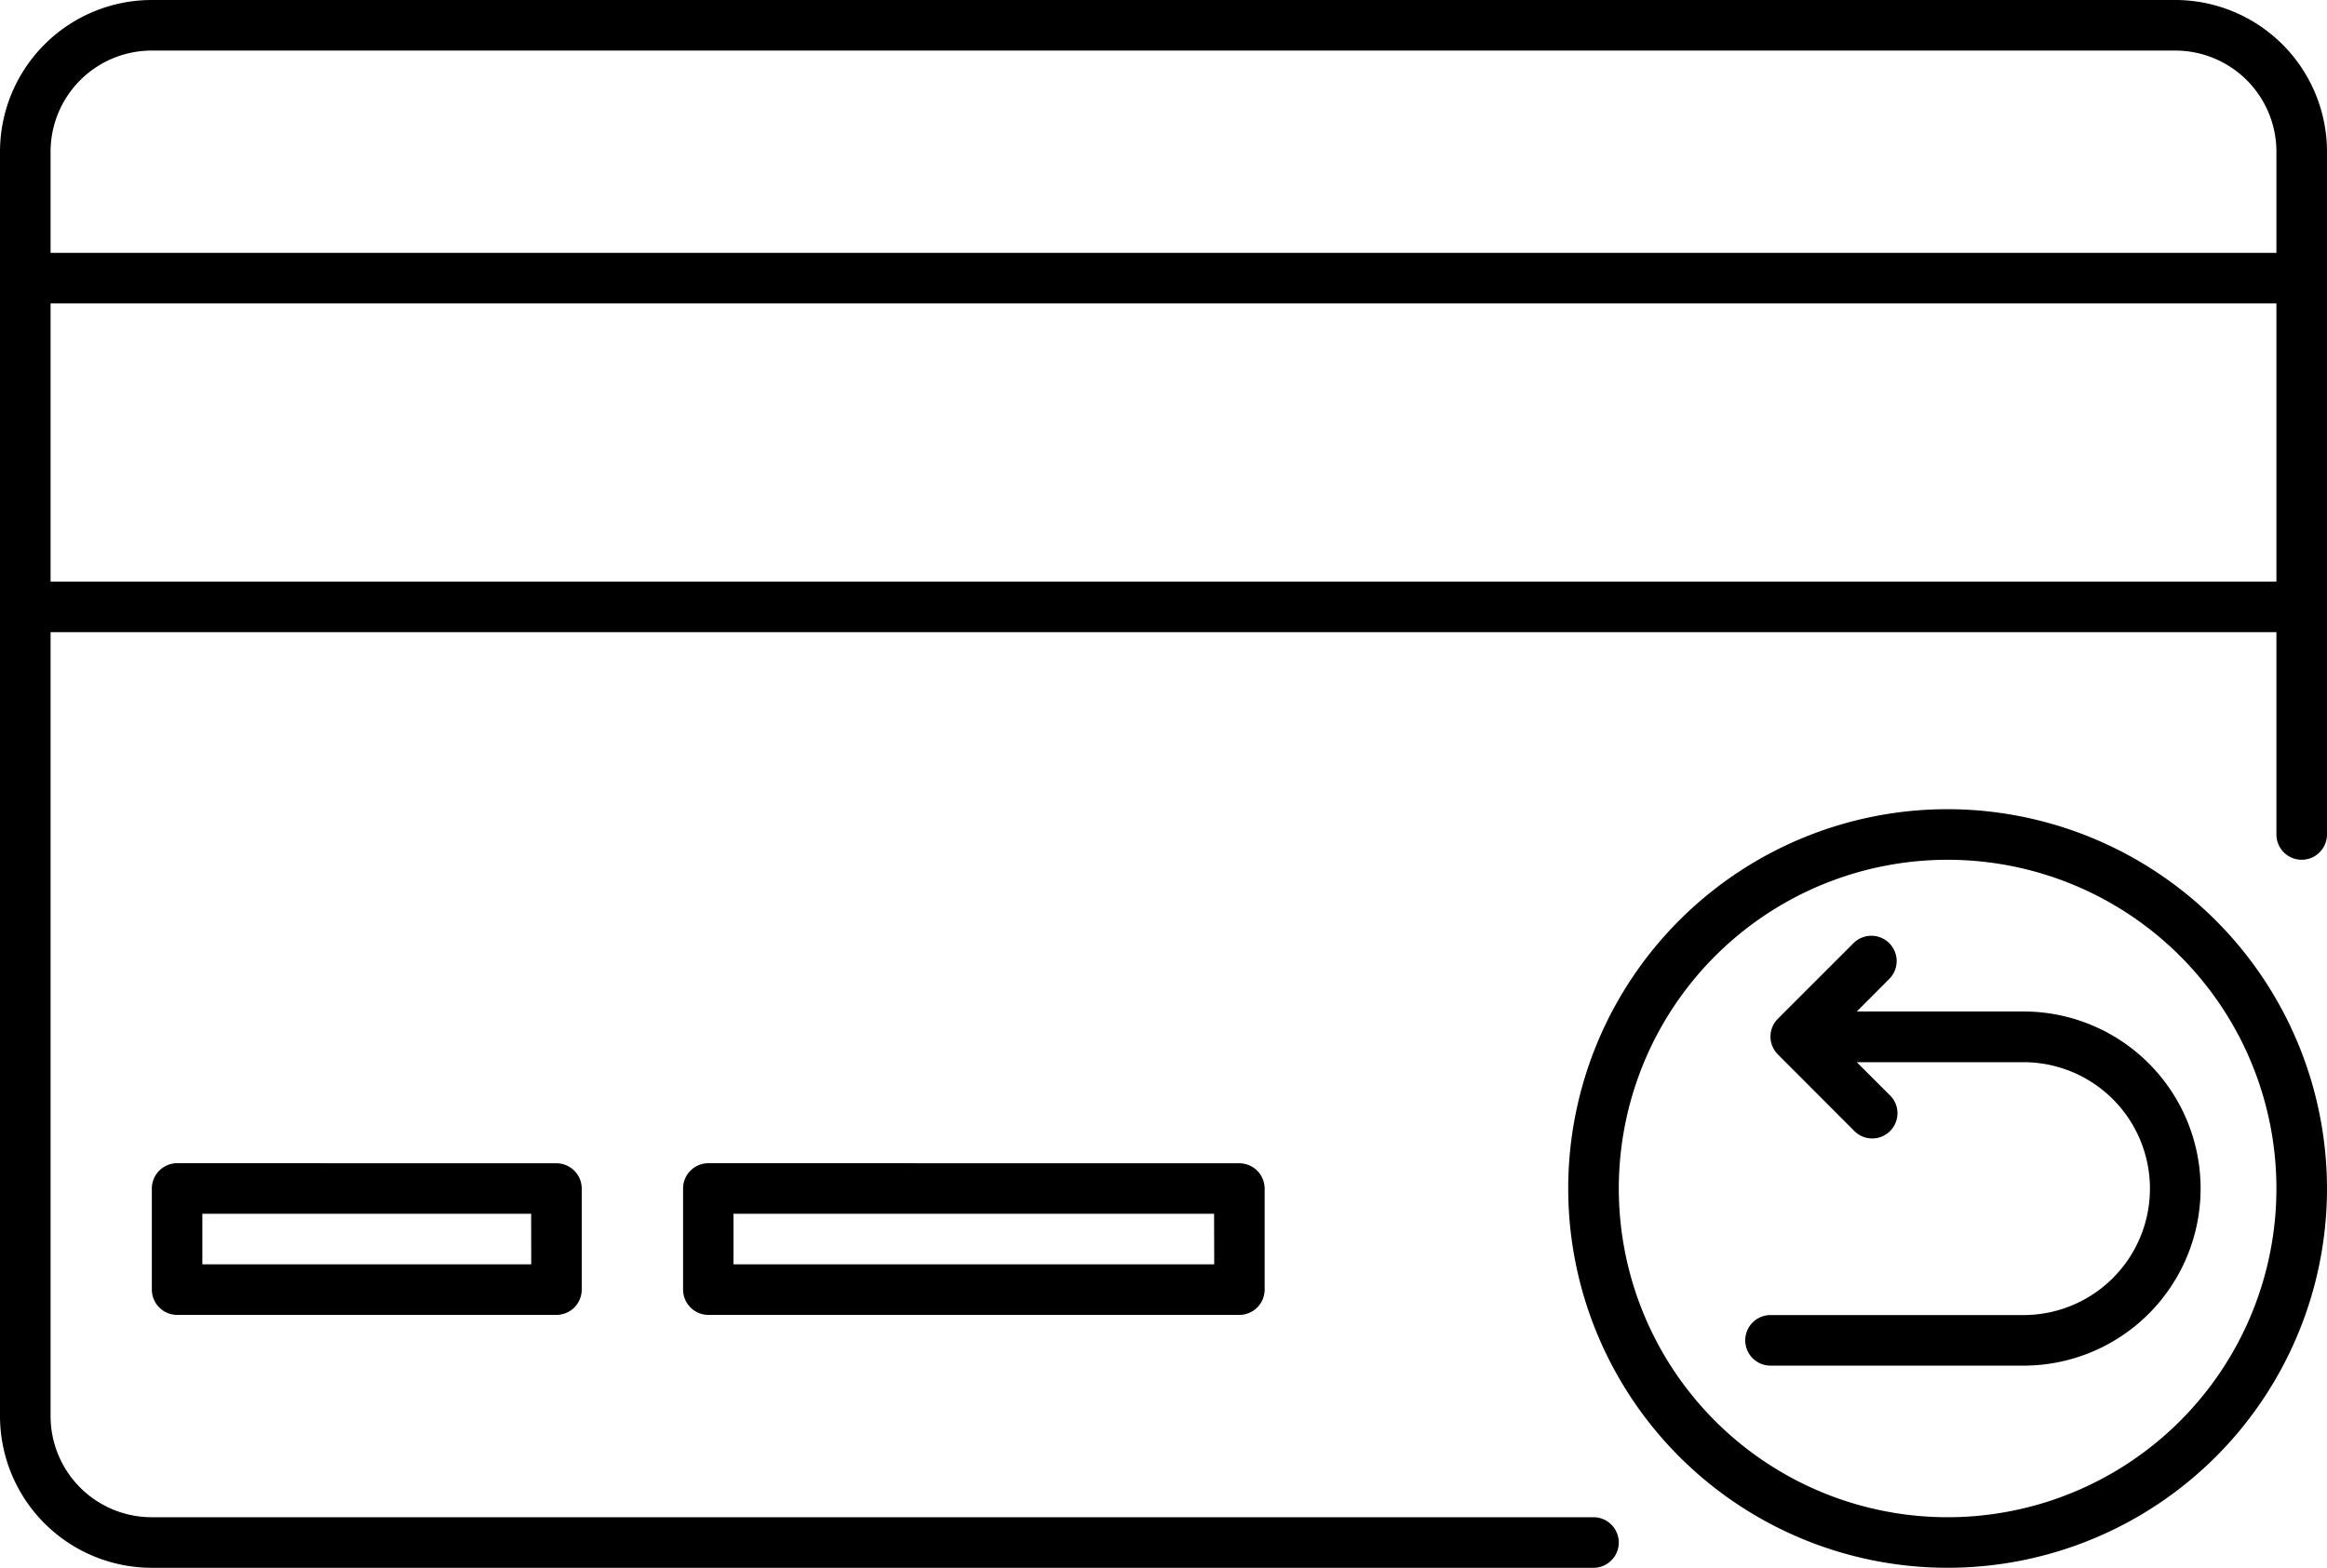 <svg xmlns="http://www.w3.org/2000/svg" width="86.71" height="58.435" viewBox="0 0 86.71 58.435">
  <path id="noun-refund-3776167" d="M101.055,170h-75.4A5.659,5.659,0,0,0,20,175.655V222.78a5.659,5.659,0,0,0,5.655,5.655H79.377a.942.942,0,1,0,0-1.885H25.655a3.769,3.769,0,0,1-3.77-3.77V193.562h82.94v7.54a.942.942,0,1,0,1.885,0V175.655A5.659,5.659,0,0,0,101.055,170Zm-75.4,1.885h75.4a3.769,3.769,0,0,1,3.77,3.77v3.77H21.885v-3.77A3.769,3.769,0,0,1,25.655,171.885Zm-3.77,19.792V181.31h82.94v10.367ZM26.6,213.355a.945.945,0,0,0-.942.942v3.77a.945.945,0,0,0,.942.942H40.735a.945.945,0,0,0,.942-.942V214.3a.945.945,0,0,0-.942-.942Zm13.195,3.77H27.54V215.24H39.792Zm6.6-3.77a.945.945,0,0,0-.942.942v3.77a.945.945,0,0,0,.942.942H66.182a.945.945,0,0,0,.942-.942V214.3a.945.945,0,0,0-.942-.942Zm18.85,3.77H47.332V215.24H65.24ZM92.572,200.16A14.137,14.137,0,1,0,106.71,214.3,14.155,14.155,0,0,0,92.572,200.16Zm0,26.39A12.252,12.252,0,1,1,104.825,214.3,12.252,12.252,0,0,1,92.572,226.55ZM102,214.3a6.6,6.6,0,0,1-6.6,6.6H85.975a.942.942,0,1,1,0-1.885H95.4a4.712,4.712,0,1,0,0-9.425H89.189L90.4,210.8a.94.94,0,1,1-1.319,1.338l-.009-.009L86.248,209.3a.939.939,0,0,1,0-1.329l2.827-2.827a.943.943,0,0,1,1.329,1.338L89.189,207.7H95.4A6.6,6.6,0,0,1,102,214.3Z" transform="translate(-20 -170)"/>
</svg>
